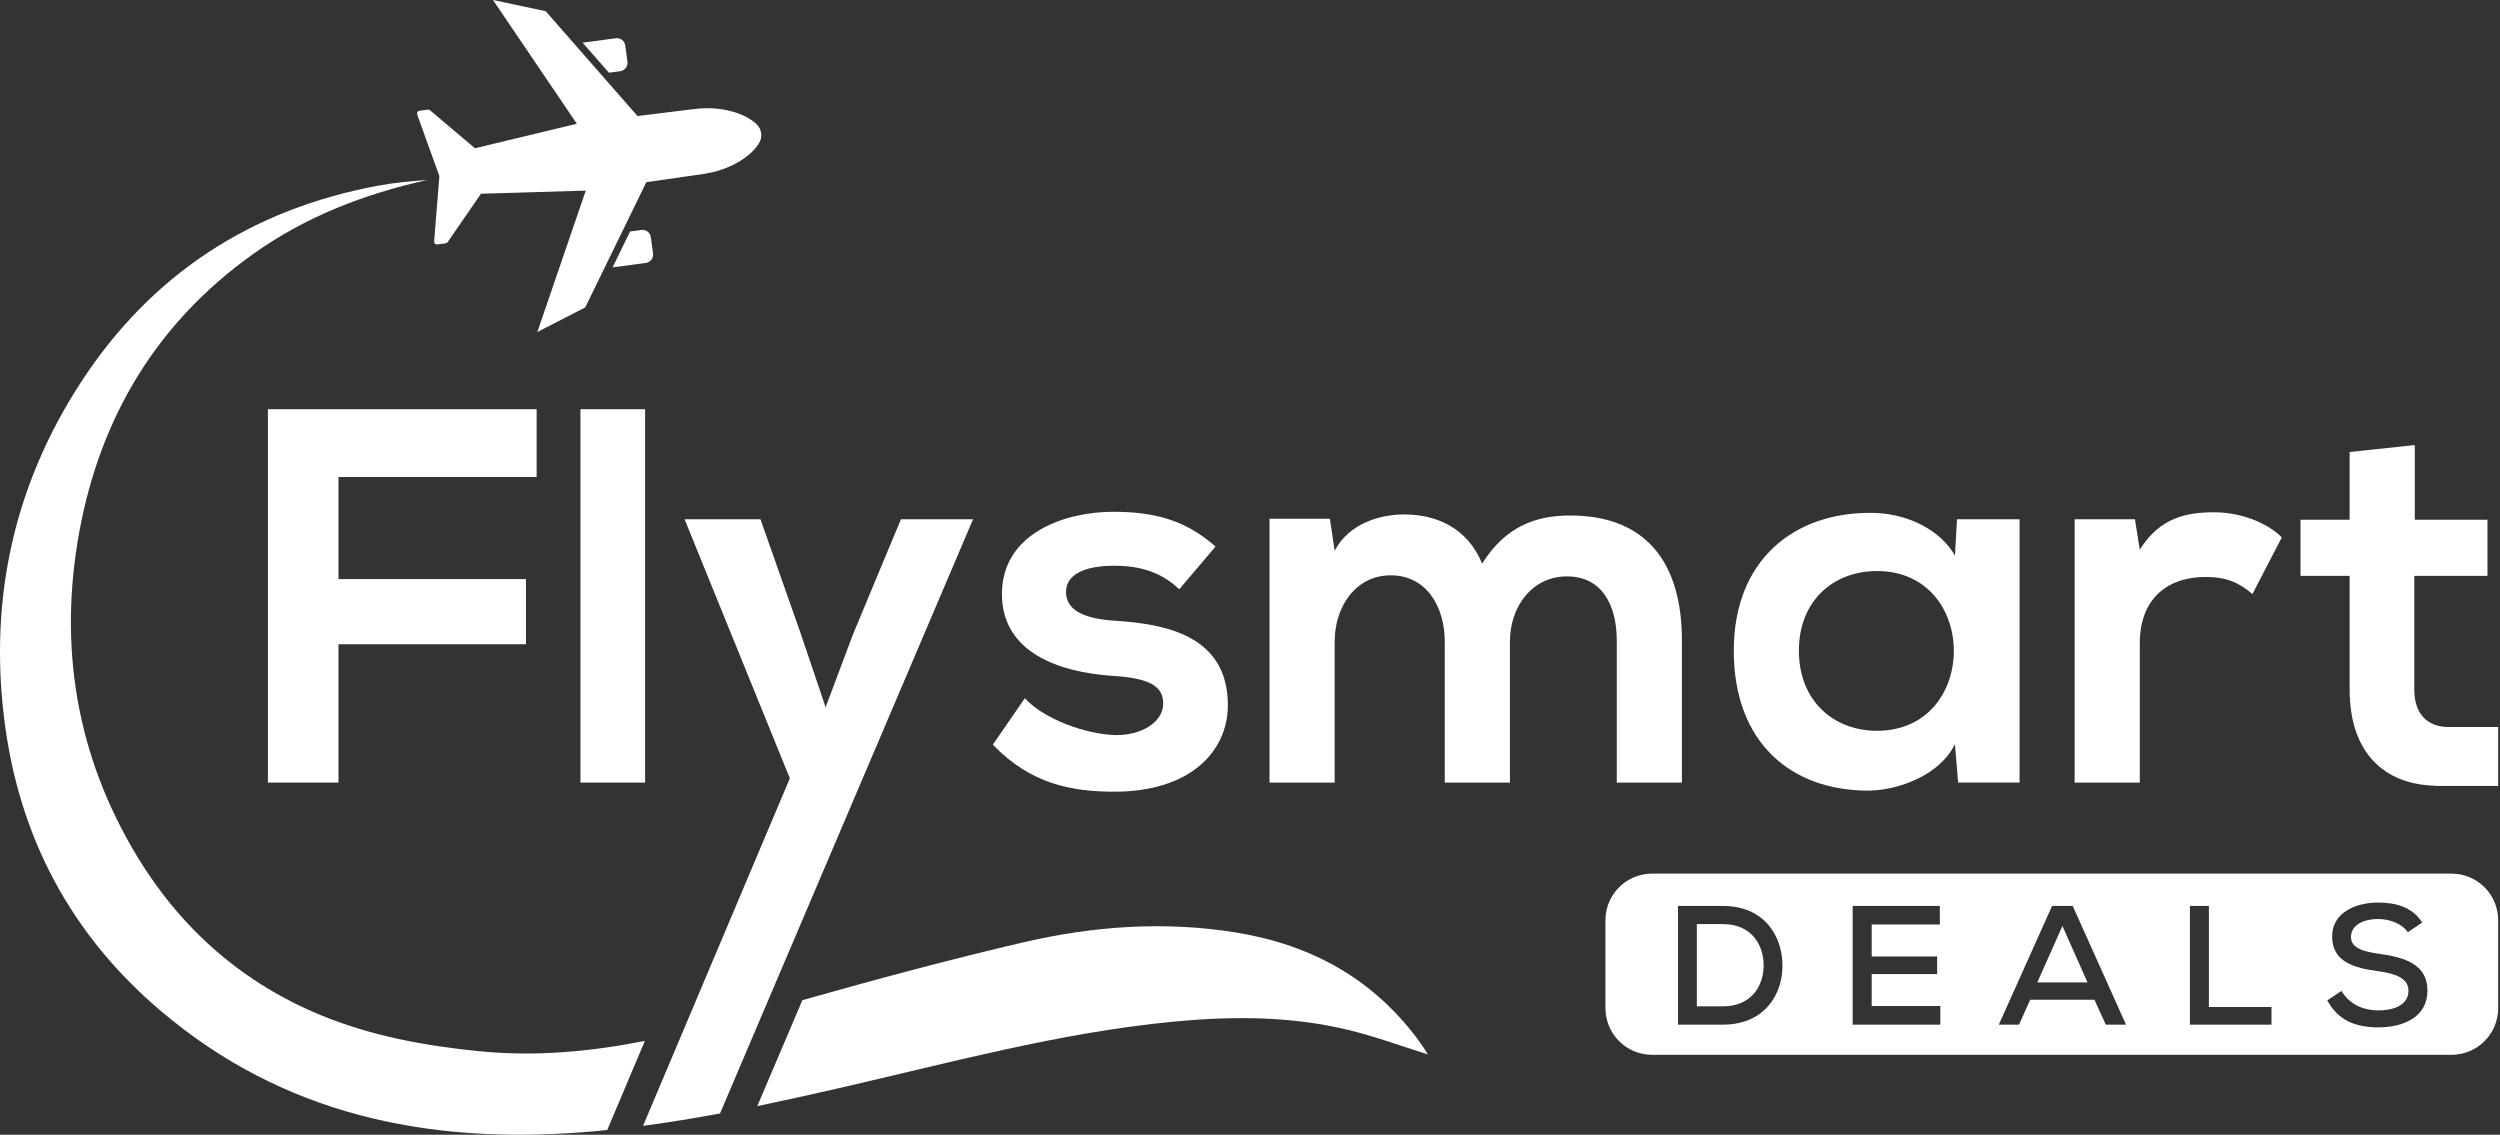 <svg width="141" height="64" viewBox="0 0 141 64" fill="none" xmlns="http://www.w3.org/2000/svg">
<rect x="0" y="0" width="141" height="64" fill="#333333" stroke="none"/>
<g id="Group">
<g id="Group_2">
<g id="Group_3">
<g id="Group_4">
<path id="Vector" d="M30.266 26.904V23.08H15.11V44.138H19.09V36.335H29.664V32.66H19.09V26.904H30.266Z" fill="white"/>
</g>
<g id="Group_5">
<path id="Vector_2" d="M36.384 23.08H32.737V44.138H36.384V23.08Z" fill="white"/>
</g>
<g id="Group_6">
<path id="Vector_3" d="M54.881 29.286H50.813L48.102 35.793L46.565 39.889L45.149 35.701L42.89 29.286H38.61L44.547 43.897L38.483 58.253L36.267 63.499C37.722 63.304 39.17 63.067 40.61 62.798L43.064 57.031L54.881 29.286Z" fill="white"/>
</g>
<g id="Group_7">
<path id="Vector_4" d="M62.924 41.458C61.267 41.426 58.856 40.551 57.801 39.379L55.996 41.999C58.166 44.258 60.513 44.651 62.864 44.651C67.113 44.651 69.251 42.392 69.251 39.769C69.251 35.822 65.697 35.191 62.896 35.011C60.995 34.891 60.124 34.346 60.124 33.383C60.124 32.448 61.087 31.907 62.836 31.907C64.252 31.907 65.456 32.239 66.511 33.234L68.557 30.823C66.84 29.315 65.094 28.865 62.776 28.865C60.064 28.865 56.51 30.069 56.51 33.503C56.51 36.877 59.852 37.904 62.656 38.112C64.762 38.233 65.604 38.654 65.604 39.681C65.604 40.764 64.312 41.486 62.924 41.458Z" fill="white"/>
</g>
<g id="Group_8">
<path id="Vector_5" d="M91.186 44.138H94.86V36.123C94.86 31.666 92.782 29.074 88.562 29.074C86.636 29.074 84.919 29.676 83.591 31.786C82.749 29.736 80.972 29.014 79.195 29.014C77.779 29.014 76.061 29.555 75.275 31.064L75.006 29.255H71.601V44.138H75.275V36.187C75.275 34.225 76.451 32.448 78.44 32.448C80.458 32.448 81.485 34.225 81.485 36.187V44.138H85.16V36.187C85.16 34.225 86.395 32.508 88.382 32.508C90.371 32.508 91.186 34.165 91.186 36.123V44.138Z" fill="white"/>
</g>
<g id="Group_9">
<g id="Group_10">
<path id="Vector_6" d="M105.436 44.591C107.09 44.559 109.416 43.717 110.258 41.968L110.439 44.136H113.904V29.287H110.376L110.259 31.333C109.416 29.855 107.515 28.926 105.527 28.926C101.188 28.895 97.785 31.576 97.785 36.696C97.784 41.905 101.038 44.618 105.436 44.591ZM105.86 32.207C111.642 32.207 111.642 41.216 105.86 41.216C103.417 41.216 101.457 39.53 101.457 36.696C101.457 33.866 103.417 32.207 105.86 32.207Z" fill="white"/>
</g>
</g>
<g id="Group_11">
<path id="Vector_7" d="M120.683 36.307C120.683 33.563 122.46 32.54 124.386 32.54C125.593 32.54 126.287 32.869 127.038 33.503L128.694 30.309C127.884 29.495 126.408 28.893 124.871 28.893C123.363 28.893 121.826 29.166 120.683 31.003L120.411 29.286H117.009V44.138H120.684V36.307H120.683Z" fill="white"/>
</g>
<g id="Group_12">
<path id="Vector_8" d="M26.998 59.286C23.961 58.982 20.969 58.433 18.151 57.279C13.701 55.459 10.228 52.411 7.739 48.308C4.298 42.625 3.286 36.455 4.479 29.966C5.672 23.501 8.851 18.202 14.253 14.343C17.223 12.222 20.551 10.934 24.102 10.151C23.174 10.215 22.25 10.303 21.34 10.47C14.203 11.791 8.564 15.441 4.591 21.519C0.825 27.29 -0.605 33.655 0.231 40.498C1.038 47.136 3.955 52.68 9.078 57.024C15.956 62.858 24.042 64.525 32.794 63.863C33.279 63.828 33.764 63.785 34.249 63.732L36.37 58.709C33.303 59.311 30.198 59.608 26.998 59.286Z" fill="white"/>
</g>
<g id="Group_13">
<path id="Vector_9" d="M69.697 52.591C65.657 51.937 61.636 52.234 57.703 53.151C53.528 54.124 49.383 55.243 45.255 56.408L42.71 62.384C44.214 62.072 45.712 61.739 47.213 61.396C53.497 59.958 59.724 58.242 66.171 57.622C69.492 57.303 72.805 57.303 76.062 58.093C77.574 58.458 79.04 59.003 80.53 59.47C80.41 59.279 80.282 59.066 80.141 58.865C77.563 55.264 74.012 53.289 69.697 52.591Z" fill="white"/>
</g>
<g id="Group_14">
<path id="Vector_10" d="M24.781 9.933L24.484 13.619C24.476 13.718 24.561 13.799 24.66 13.786L25.137 13.722C25.181 13.716 25.221 13.692 25.246 13.657L27.128 10.926L33.037 10.75L30.305 18.727L33.007 17.338L36.453 10.275L39.662 9.813C40.365 9.711 41.049 9.489 41.662 9.127C42.1 8.868 42.541 8.519 42.812 8.069C43.022 7.721 42.963 7.284 42.67 7.003C42.29 6.641 41.774 6.419 41.282 6.285C40.596 6.096 39.878 6.061 39.173 6.148L35.955 6.544L30.776 0.631L27.805 0L32.534 6.98L26.786 8.362L24.254 6.22C24.22 6.191 24.175 6.178 24.131 6.184L23.654 6.248C23.555 6.261 23.494 6.362 23.528 6.455L24.781 9.933Z" fill="white"/>
</g>
<g id="Group_15">
<path id="Vector_11" d="M34.982 4.015C35.239 3.981 35.421 3.743 35.387 3.486L35.264 2.561C35.229 2.305 34.991 2.123 34.734 2.157L32.859 2.407L34.343 4.101L34.982 4.015Z" fill="white"/>
</g>
<g id="Group_16">
<path id="Vector_12" d="M36.831 14.3L36.707 13.374C36.673 13.118 36.435 12.935 36.178 12.97L35.538 13.055L34.551 15.078L36.427 14.828C36.684 14.794 36.865 14.556 36.831 14.3Z" fill="white"/>
</g>
<g id="Group_17">
<path id="Vector_13" d="M114.904 55.409H117.736L116.32 52.224L114.904 55.409Z" fill="white"/>
</g>
<g id="Group_18">
<path id="Vector_14" d="M97.174 52.119H95.701V56.758H97.174C98.81 56.758 99.498 55.552 99.469 54.376C99.441 53.247 98.752 52.119 97.174 52.119Z" fill="white"/>
</g>
<g id="Group_19">
<g id="Group_20">
<path id="Vector_15" d="M138.266 49.273H93.174C91.723 49.273 90.547 50.45 90.547 51.901V56.858C90.547 58.314 91.723 59.49 93.174 59.49H138.266C139.722 59.49 140.898 58.314 140.898 56.858V51.901C140.898 50.45 139.722 49.273 138.266 49.273ZM97.172 57.79H94.639V51.094H97.172C99.461 51.094 100.502 52.729 100.529 54.383C100.57 56.078 99.515 57.79 97.172 57.79ZM109.434 57.79H104.49V51.094H109.407V52.139H105.563V53.946H109.254V54.938H105.563V56.74H109.434V57.79ZM118.767 57.79L118.127 56.385H114.504L113.873 57.79H112.733L115.738 51.094H116.901L119.907 57.79H118.767ZM128.113 57.79H123.512V51.094H124.58V56.794H128.113V57.79ZM134.134 57.944C132.854 57.944 131.867 57.551 131.259 56.42L132.061 55.888C132.539 56.7 133.372 56.988 134.147 56.988C134.949 56.988 135.837 56.717 135.837 55.875C135.837 55.15 135.062 54.902 134.124 54.776C132.795 54.595 131.533 54.262 131.533 52.824C131.524 51.441 132.912 50.904 134.115 50.904C135.084 50.904 136.048 51.134 136.612 52.031L135.801 52.576C135.485 52.117 134.841 51.842 134.147 51.833C133.245 51.833 132.596 52.202 132.596 52.846C132.596 53.495 133.34 53.675 134.219 53.801C135.598 53.991 136.909 54.374 136.909 55.875C136.901 57.38 135.531 57.944 134.134 57.944Z" fill="white"/>
</g>
</g>
<g id="Group_21">
<path id="Vector_16" d="M140.024 41.004H138.095C136.95 41.004 136.166 40.31 136.166 38.895V32.478H140.294V29.314H136.193V25.101L132.52 25.493V29.314H129.749V32.478H132.52V38.895C132.52 42.406 134.418 44.245 137.365 44.316V44.326H140.898V41.004L140.024 41.004Z" fill="white"/>
</g>
</g>
</g>
</g>
</svg>
